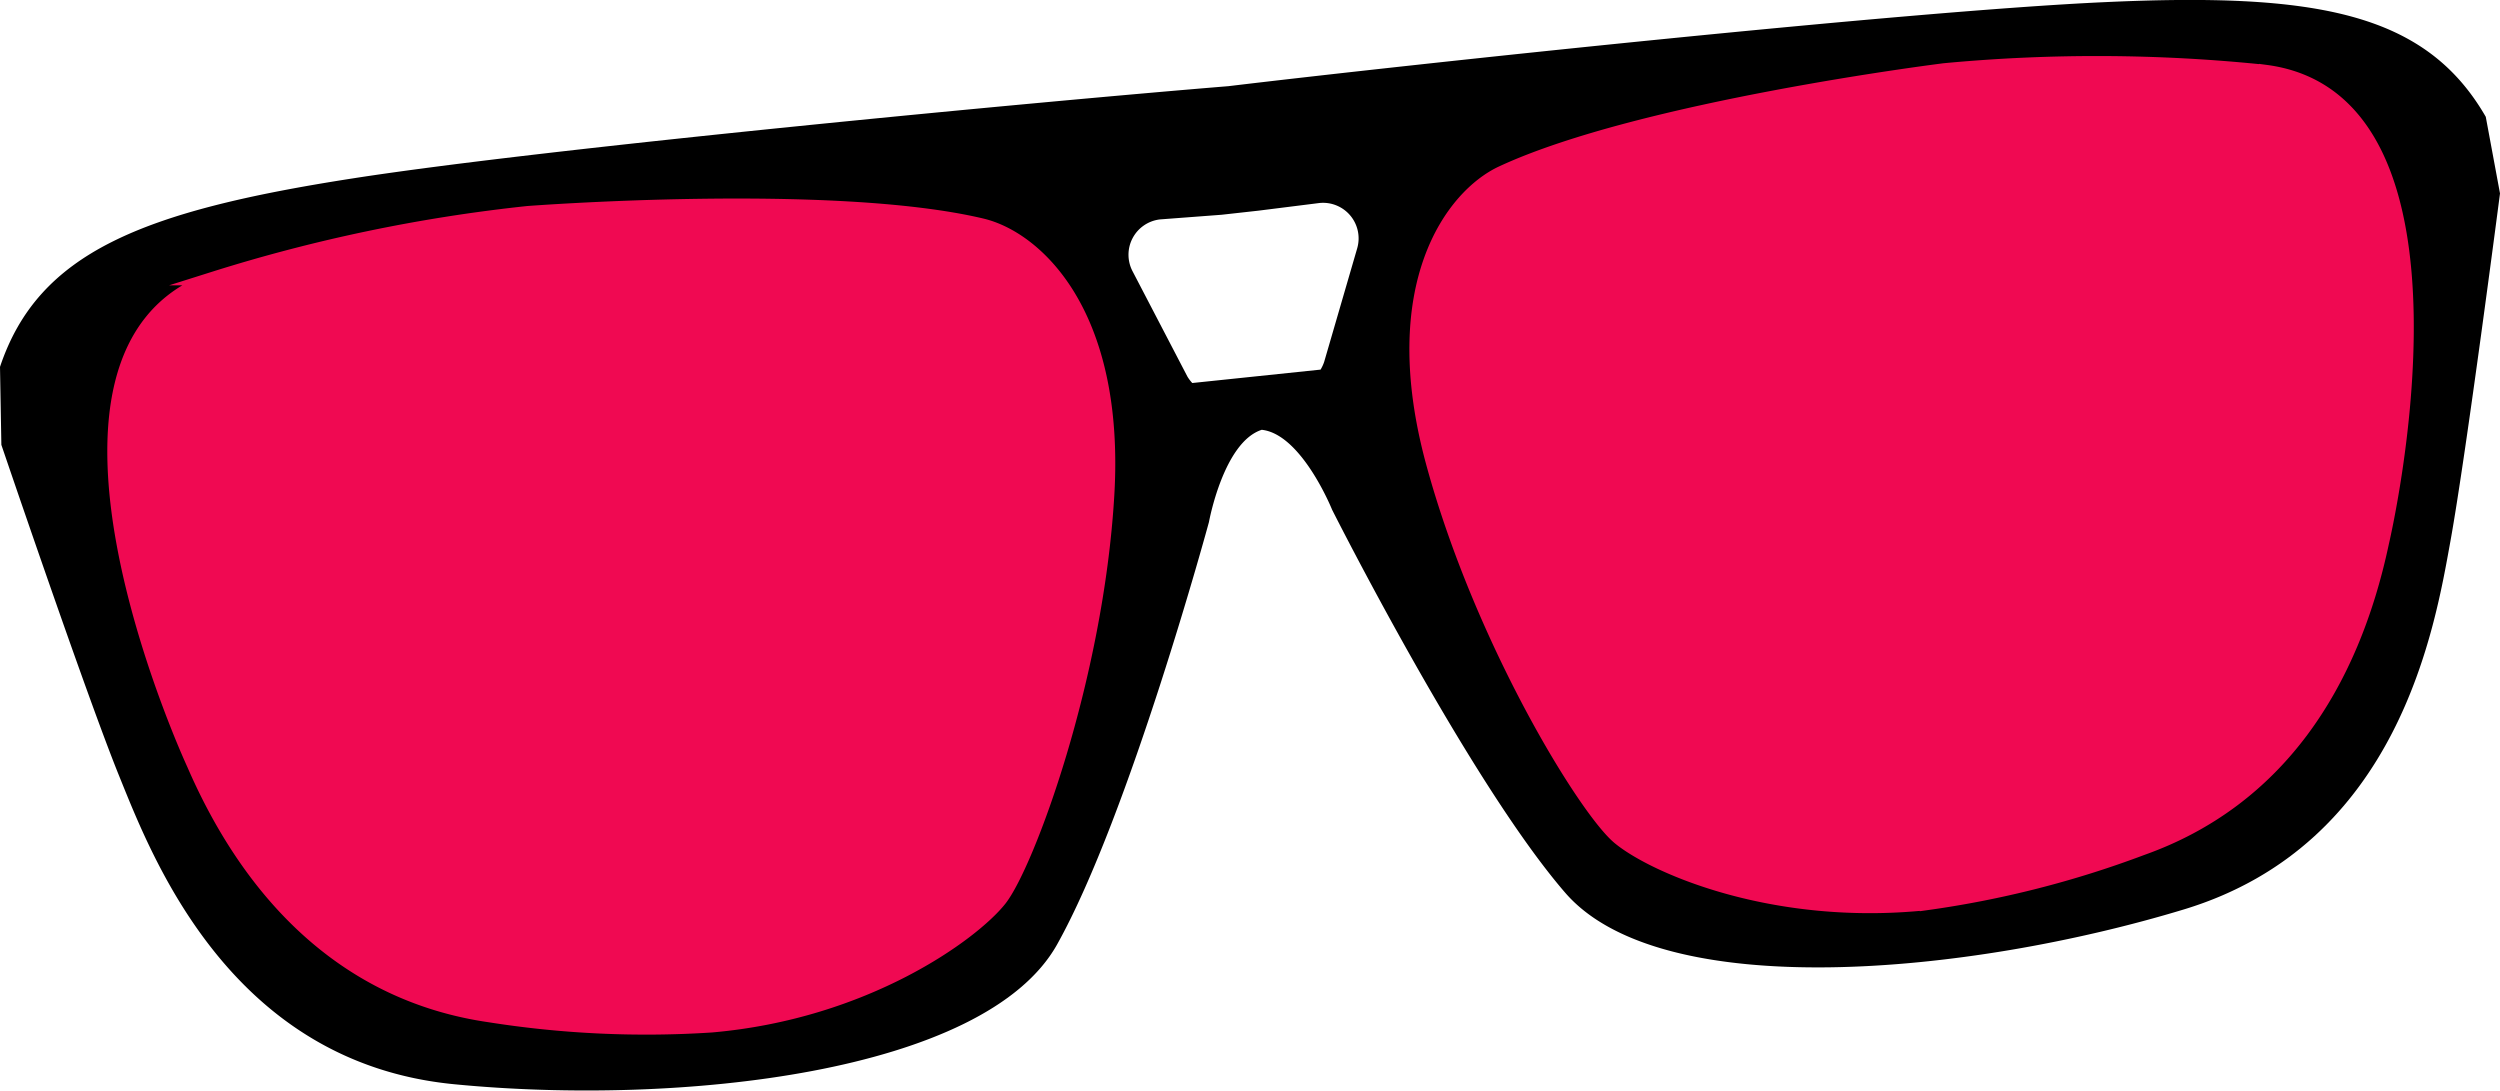 <?xml version="1.0" encoding="UTF-8"?> <svg xmlns="http://www.w3.org/2000/svg" viewBox="0 0 91.38 39.86"> <defs> <style>.cls-1{fill:#f00952;stroke:#f00952;stroke-miterlimit:10;stroke-width:0.5px;}</style> </defs> <g id="Layer_2" data-name="Layer 2"> <g id="Layer_1-2" data-name="Layer 1"> <path d="M90.86,4.27C88.66.45,84.65-.28,76.9.08c-7.22.33-25.33,2.27-32,3.07-6.74.55-24.88,2.26-32,3.37C5.18,7.72,1.4,9.23,0,13.41l.05,2.85s3.1,9.13,4.3,12.09S8.4,38.83,16.59,39.63,36,39.24,38.64,34.52s5.55-15.44,5.55-15.44.53-2.92,1.93-3.37c1.46.16,2.57,2.92,2.57,2.92s5,9.93,8.52,14,14.75,3,22.62.61S89,22.92,89.57,19.77s1.81-12.7,1.81-12.7ZM49.61,9.07,48.4,13.23a1.43,1.43,0,0,1-.13.28L43.58,14a1.37,1.37,0,0,1-.18-.24l-2-3.84a1.3,1.3,0,0,1,1-1.9l2.25-.17L46,7.7l2.23-.28A1.3,1.3,0,0,1,49.61,9.07Z"></path> <path class="cls-1" d="M71.07,2.56S60,3.94,54.9,6.31c-1.79.83-4.3,4.09-2.53,10.6s5.57,12.67,6.79,13.7,5.61,3,11.26,2.41a36.64,36.64,0,0,0,7.86-2c5-1.77,7.69-6,8.79-11.17.07-.3,3.76-16.17-4.25-17.23A59.51,59.51,0,0,0,71.07,2.56Z"></path> <path class="cls-1" d="M19.29,7.78s11.09-.85,16.59.45c1.93.45,5,3.14,4.6,9.87s-2.94,13.53-3.93,14.78S31.65,37,26,37.49a36.66,36.66,0,0,1-8.09-.37c-5.23-.75-8.74-4.35-10.84-9.2-.13-.28-6.91-15.1.73-17.74A58.87,58.87,0,0,1,19.29,7.78Z"></path> </g> </g> </svg> 